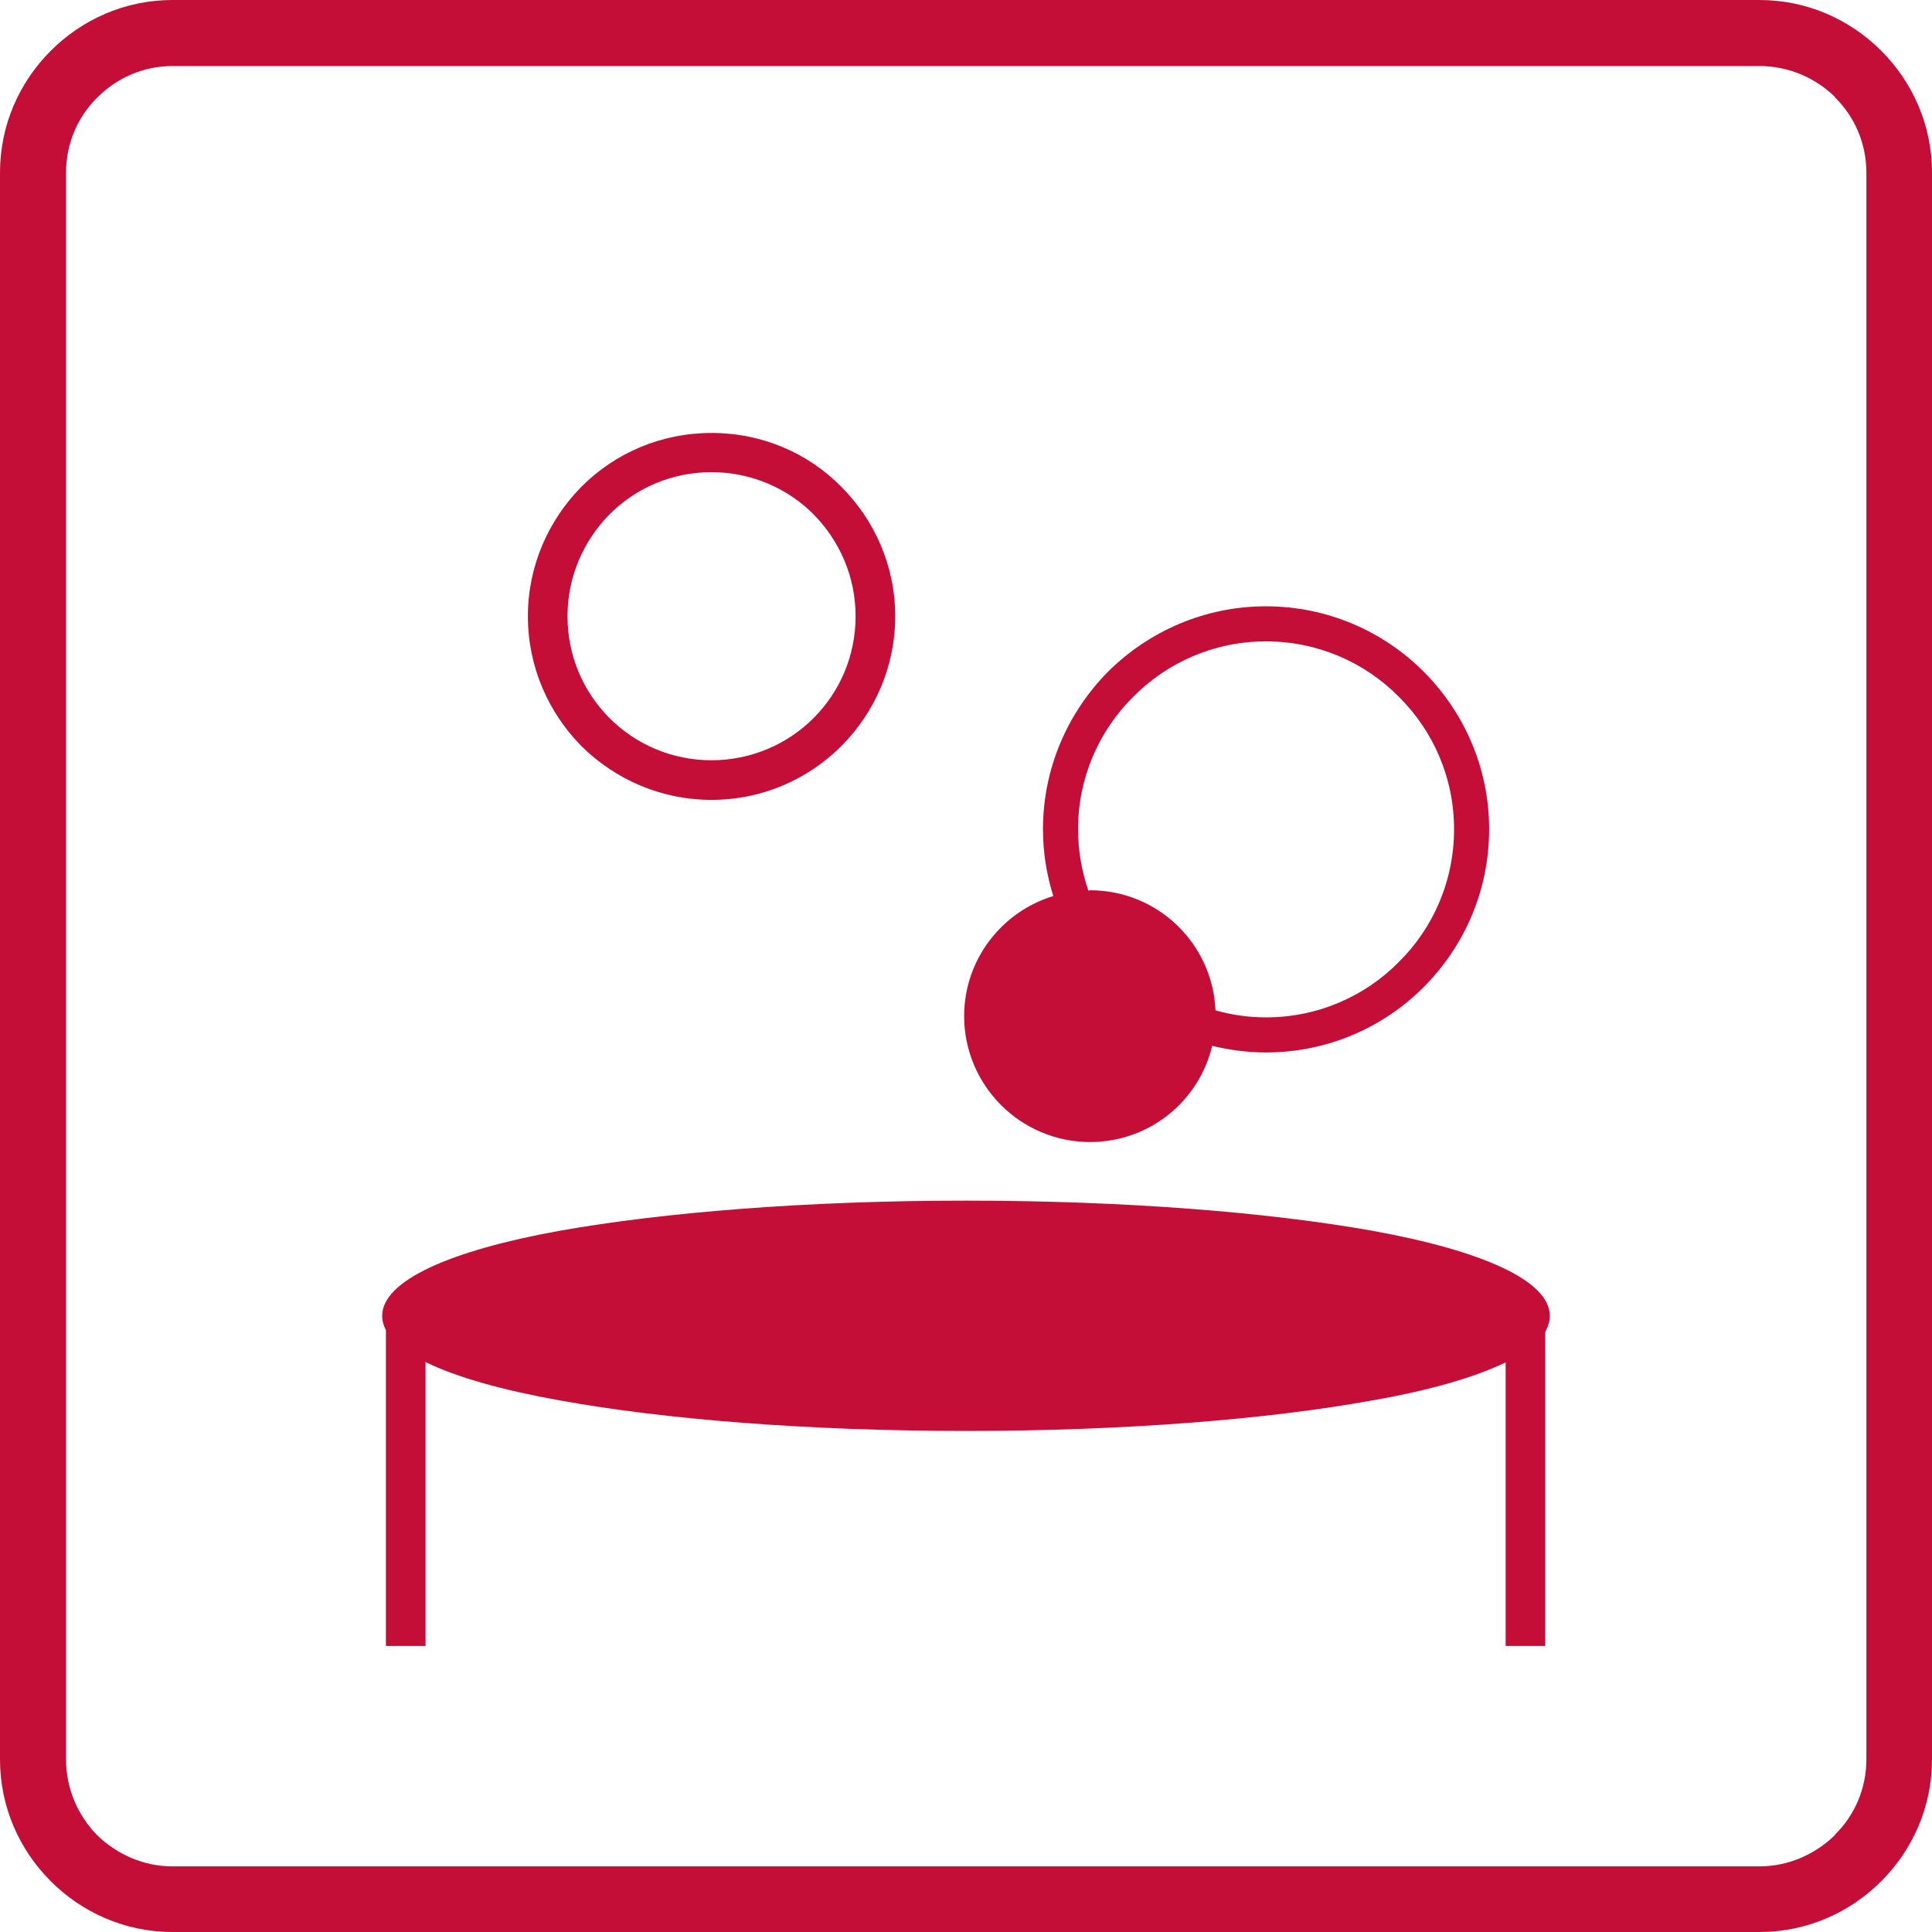 <?xml version="1.0" encoding="UTF-8"?>
<svg xmlns="http://www.w3.org/2000/svg" xmlns:xlink="http://www.w3.org/1999/xlink" xmlns:xodm="http://www.corel.com/coreldraw/odm/2003" xml:space="preserve" width="70px" height="70px" version="1.1" style="shape-rendering:geometricPrecision; text-rendering:geometricPrecision; image-rendering:optimizeQuality; fill-rule:evenodd; clip-rule:evenodd" viewBox="0 0 46.81 46.81">
 <defs>
  <style type="text/css">
   
    .fil0 {fill:#C40E38}
   
  </style>
 </defs>
 <g id="Слой_x0020_1">
  <path class="fil0" d="M4.18 0l38.45 0c1.15,0 2.19,0.47 2.95,1.23 0.76,0.76 1.23,1.8 1.23,2.95l0 38.45c0,1.15 -0.47,2.19 -1.23,2.95l0 0c-0.76,0.76 -1.8,1.23 -2.95,1.23l-38.45 0c-1.15,0 -2.19,-0.47 -2.95,-1.23l0 0c-0.76,-0.76 -1.23,-1.8 -1.23,-2.95l0 -38.45c0,-1.15 0.47,-2.19 1.23,-2.95l0 0c0.76,-0.76 1.8,-1.23 2.95,-1.23zm22.23 21.57c1.64,0 2.97,1.29 3.04,2.91 0.39,0.11 0.8,0.17 1.22,0.17 1.26,0 2.4,-0.51 3.22,-1.34 0.83,-0.82 1.34,-1.96 1.34,-3.22 0,-1.25 -0.51,-2.39 -1.34,-3.21 -0.82,-0.83 -1.96,-1.34 -3.22,-1.34 -1.25,0 -2.39,0.51 -3.21,1.34 -0.83,0.82 -1.34,1.96 -1.34,3.21 0,0.52 0.09,1.02 0.25,1.49l0.04 -0.01zm2.96 3.77c-0.32,1.34 -1.52,2.33 -2.96,2.33 -1.68,0 -3.05,-1.37 -3.05,-3.05 0,-1.37 0.91,-2.53 2.16,-2.91 -0.16,-0.51 -0.25,-1.05 -0.25,-1.62 0,-1.49 0.61,-2.84 1.58,-3.82 0.98,-0.97 2.33,-1.58 3.82,-1.58 1.5,0 2.85,0.61 3.82,1.58 0.98,0.98 1.59,2.33 1.59,3.82 0,1.5 -0.61,2.85 -1.59,3.83 -0.97,0.97 -2.32,1.58 -3.82,1.58 -0.44,0 -0.88,-0.06 -1.3,-0.16zm8.07 6.93l0 7.61 -0.96 0 0 -6.87c-0.75,0.36 -1.85,0.68 -3.23,0.92 -2.53,0.46 -6.01,0.74 -9.84,0.74 -3.84,0 -7.32,-0.28 -9.85,-0.74 -1.39,-0.25 -2.5,-0.56 -3.25,-0.93l0 6.88 -0.96 0 0 -7.65c-0.06,-0.12 -0.09,-0.23 -0.09,-0.35 0,-0.85 1.64,-1.58 4.3,-2.06 2.53,-0.45 6.01,-0.73 9.85,-0.73 3.83,0 7.31,0.28 9.84,0.73 2.66,0.48 4.3,1.21 4.3,2.06 0,0.13 -0.04,0.26 -0.11,0.39zm-20.2 -21.78c1.23,0 2.34,0.49 3.14,1.3 0.81,0.81 1.31,1.92 1.31,3.14 0,1.23 -0.5,2.34 -1.31,3.15 -0.8,0.8 -1.91,1.3 -3.14,1.3 -1.23,0 -2.34,-0.5 -3.15,-1.3 -0.8,-0.81 -1.3,-1.92 -1.3,-3.15 0,-1.22 0.5,-2.33 1.3,-3.14 0.81,-0.81 1.92,-1.3 3.15,-1.3zm2.47 1.97c-0.63,-0.63 -1.51,-1.02 -2.47,-1.02 -0.97,0 -1.84,0.39 -2.47,1.02 -0.63,0.64 -1.02,1.51 -1.02,2.47 0,0.97 0.39,1.84 1.02,2.47 0.63,0.63 1.5,1.02 2.47,1.02 0.96,0 1.84,-0.39 2.47,-1.02 0.63,-0.63 1.02,-1.5 1.02,-2.47 0,-0.96 -0.39,-1.83 -1.02,-2.47zm22.92 -10.86l-38.45 0c-0.71,0 -1.35,0.29 -1.82,0.76 -0.47,0.46 -0.76,1.11 -0.76,1.82l0 38.45c0,0.71 0.29,1.36 0.75,1.83 0.47,0.46 1.12,0.76 1.83,0.76l38.45 0c0.71,0 1.36,-0.3 1.83,-0.76l0 -0.01c0.47,-0.46 0.76,-1.11 0.76,-1.82l0 -38.45c0,-0.71 -0.29,-1.36 -0.76,-1.82l0 -0.01c-0.47,-0.46 -1.12,-0.75 -1.83,-0.75z"></path>
 </g>
</svg>
